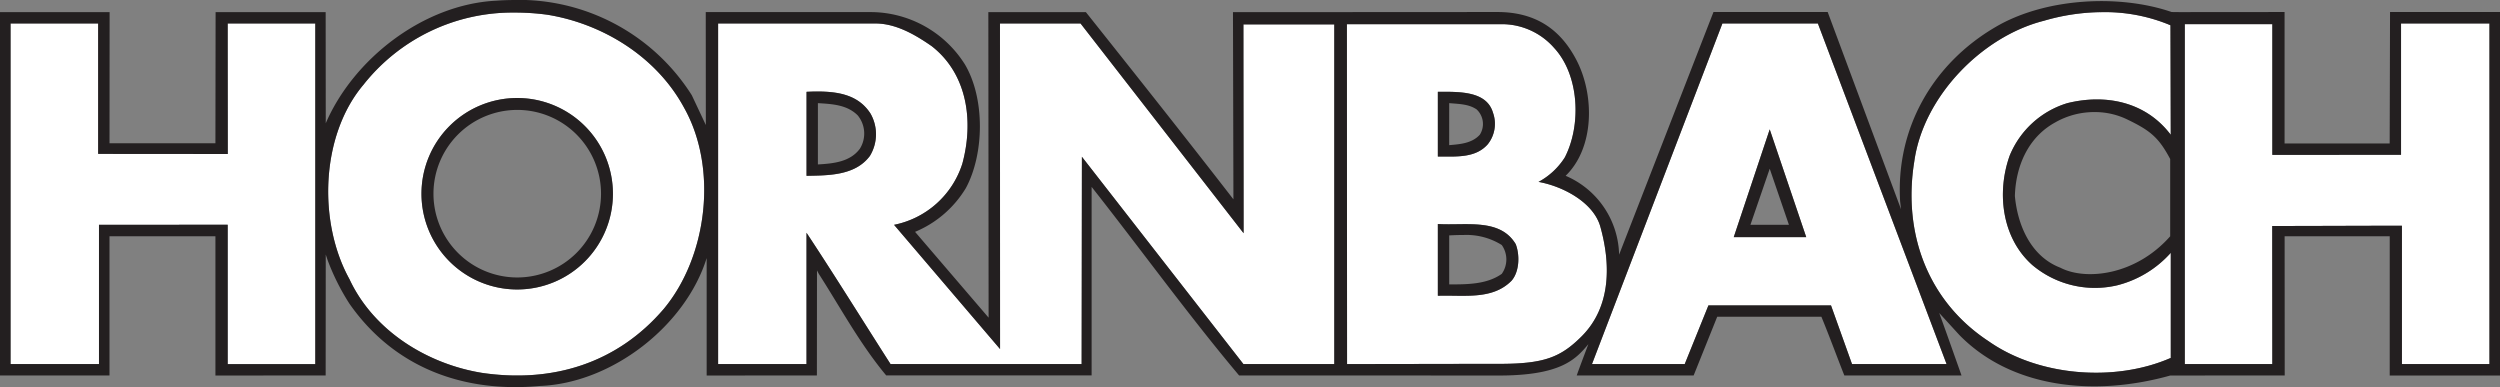 <svg id="g8" xmlns="http://www.w3.org/2000/svg" width="392.735" height="60.814" viewBox="0 0 392.735 60.814">
  <rect x="0" y="0" width="392.735" height="60.814" fill="#808080" stroke="none"/>
  <path id="path122" d="M113.779,42.257a15.038,15.038,0,1,0,15.038,15.038A15.036,15.036,0,0,0,113.779,42.257Zm144.628,19.8V73.324c4.127-.138,8.528.69,11.554-2.336,1.238-1.376,1.367-3.989.68-5.777C268.165,61.084,262.809,62.327,258.407,62.052Zm52.136-14.868-5.65,16.921h11.384Zm-52.136-5.9V51.447c2.889,0,5.919.275,7.844-1.926a5.153,5.153,0,0,0,.821-4.942C266.067,41.106,261.709,41.28,258.407,41.28Zm-97.716-.042c-.482,0-.977.025-1.458.042v13.2c3.254-.077,7.616.034,9.954-3.129a6.551,6.551,0,0,0,.1-6.641C167.36,41.7,164.066,41.217,160.691,41.238ZM362.467,28.777A26.494,26.494,0,0,1,373.5,30.83l.042,17.2c-3.851-5.09-10.038-6.483-16.227-4.97a14.249,14.249,0,0,0-9.076,8.255c-2.064,5.778-1.246,12.926,3.568,17.19a15.267,15.267,0,0,0,13.338,3.172,16.8,16.8,0,0,0,8.4-5.1v16.51c-8.8,3.852-20.776,2.883-28.617-2.62-9.63-6.328-13.47-17.05-11.682-28.192,1.376-10.18,10.581-19.67,20.348-22.146a33.089,33.089,0,0,1,8.878-1.359Zm-249.212.057a37.781,37.781,0,0,1,5.253.34c8.528,1.376,17.064,6.454,21.466,14.57,5.365,9.491,3.706,23.393-3.172,31.647-7.291,8.528-17.461,11.69-28.6,10.039-8.391-1.376-16.921-6.459-20.772-14.712-4.952-8.941-4.546-22.564,2.195-30.543A29.833,29.833,0,0,1,113.256,28.834ZM34.188,30.547H47.951V51.036c6.629,0,13.621.014,20.362.014,0-6.739-.014-13.632-.014-20.5H82.062v53.51H68.3V62.166c-6.617,0-13.2.014-20.22.014V84.057H34.188V30.547Zm111.154,0H170.05c3.213,0,6.241,1.75,8.85,3.568,5.639,4.4,6.6,11.833,4.814,18.436a14.173,14.173,0,0,1-10.733,9.629l16.652,19.512-.014-51.145h12.659L227.893,63.5c0-10.659-.028-21.942-.028-32.808h14.273V84.057H227.865L202.49,51.489l-.042,32.567H172.429c-4.4-6.878-8.658-13.753-13.2-20.631V84.057H145.342V30.547Zm157.768,0h15l20.22,53.51H323.471l-3.3-9.218H300.915l-3.724,9.218H282.62Zm106.609,0h13.891v53.51H409.86V62.321c-6.627,0-13.787.042-20.376.042,0,6.99.014,14.353.014,21.693H375.749V30.66H389.5V51.192c6.623,0,13.48-.014,20.22-.014V30.547Zm-165.6.113H268.7a10.917,10.917,0,0,1,7.972,3.724c3.967,4.284,4.3,12.115,1.685,17.2a11.145,11.145,0,0,1-4.135,3.851c3.851.688,8.648,3.233,9.714,7.037,1.573,5.613,1.817,12.47-2.931,17.218-3.337,3.336-5.934,4.333-13,4.333-8.312,0-15.917.028-23.859.028Z" transform="translate(-32.531 -26.861)" fill="#fff"/>
  <path id="path120" d="M111.78,39.949a15.038,15.038,0,1,0,15.038,15.038A15.036,15.036,0,0,0,111.78,39.949Zm0,1.869A13.161,13.161,0,1,1,98.626,54.986,13.175,13.175,0,0,1,111.78,41.818ZM256.408,59.744V71.015c4.127-.138,8.528.69,11.554-2.336,1.238-1.376,1.367-3.989.68-5.777C266.166,58.775,260.809,60.019,256.408,59.744Zm3.965,1.727a10.442,10.442,0,0,1,6.075,1.572,3.916,3.916,0,0,1,0,4.531c-2.339,1.651-5.366,1.657-8.255,1.657v-7.7C258.914,61.494,259.646,61.465,260.372,61.471Zm48.171-16.6L302.894,61.8h11.384Zm0,6.188,3.016,8.807h-6.046ZM256.408,38.972V49.138c2.889,0,5.919.275,7.845-1.926a5.152,5.152,0,0,0,.821-4.942C264.068,38.8,259.709,38.972,256.408,38.972Zm1.784,1.784c1.651.137,3.067.152,4.3.977a3.129,3.129,0,0,1,.51,3.979c-1.238,1.376-3.163,1.5-4.814,1.643Zm-99.5-1.827c-.482,0-.977.025-1.458.042v13.2c3.254-.077,7.616.034,9.954-3.129a6.551,6.551,0,0,0,.1-6.641C165.36,39.389,162.067,38.908,158.691,38.929Zm.326,1.827c2.338.137,4.607.275,6.259,1.926a4.5,4.5,0,0,1,.34,5.225c-1.513,2.063-4.123,2.34-6.6,2.478Zm-48.129-16.2c-.778.012-1.56.039-2.351.1-11.417.55-22.431,9.078-26.833,19.257L81.69,26.454H64.4l-.028,20.6H47.735l.014-20.6H30.531V83.532h17.2V61.67H64.373V83.547l17.317-.014.014-19,.283.85a35.722,35.722,0,0,0,3.441,6.882C92.444,82.3,103.31,86.29,115.277,85.189c11.418-.413,22.966-9.5,26.266-20.093v18.45l17.317-.014.014-16.5.283.538c3.439,5.365,6.465,11.006,10.591,15.958h32.27V53.91c7.7,9.767,15.187,20.131,23.165,29.622H240.45c1.618,0,21.279.014,25.516.014,9.707,0,12.059-2.489,14.089-4.928,0,0-1.524,4.01-1.827,4.913h18.365l3.7-9.218h16.369c1.3,3.161,2.471,6.366,3.6,9.218h18.408s-2.589-7.345-3.5-9.813l3.158,3.455c8.062,8.234,20.917,9.792,33.134,6.372l17.983-.014-.014-21.863h16.51V83.547h17.332V26.44H405.991l-.057,20.645h-16.51V26.44l-16.51.014-1.232-.014c-8.321-2.856-19.951-2.189-27.654,2.351-9.9,5.777-15.682,15.954-15,27.371l.142,1.26L317.649,26.44h-17.94l-.382.977L284.883,64.558a13.813,13.813,0,0,0-8.4-12.39c4.538-4.4,4.566-12.675,1.7-18.181-2.5-4.8-6.376-7.547-12.446-7.547l-24.185.014H224.223l.071,29.41c-7.565-9.767-15.254-19.454-23.18-29.41H185.793l.042,48-11.554-13.48a16.869,16.869,0,0,0,7.986-6.882c2.889-5.365,3.022-14.034-.142-19.4a17.532,17.532,0,0,0-14.712-8.241H141.4l.014,17.742-2.209-4.687a32.169,32.169,0,0,0-28.32-14.953Zm249.58,1.912a26.494,26.494,0,0,1,11.03,2.053l.042,17.2c-3.851-5.09-10.038-6.483-16.227-4.97a14.248,14.248,0,0,0-9.076,8.255c-2.064,5.778-1.247,12.926,3.568,17.19a15.267,15.267,0,0,0,13.339,3.172,16.8,16.8,0,0,0,8.4-5.1v16.51c-8.8,3.852-20.776,2.883-28.617-2.62-9.63-6.328-13.47-17.05-11.682-28.192,1.376-10.18,10.581-19.67,20.348-22.146a33.089,33.089,0,0,1,8.878-1.359Zm-249.212.057a37.781,37.781,0,0,1,5.253.34c8.528,1.376,17.064,6.454,21.466,14.57,5.365,9.491,3.706,23.393-3.172,31.647-7.291,8.528-17.461,11.69-28.6,10.039C97.81,81.746,89.28,76.663,85.429,68.41c-4.952-8.941-4.546-22.564,2.195-30.543A29.833,29.833,0,0,1,111.256,26.525ZM32.188,28.239H45.951V48.728c6.629,0,13.621.014,20.362.014,0-6.739-.014-13.632-.014-20.5H80.062v53.51H66.3V59.857c-6.617,0-13.2.014-20.22.014V81.748H32.188V28.239Zm111.154,0h24.709c3.213,0,6.241,1.75,8.85,3.568,5.639,4.4,6.6,11.833,4.814,18.436a14.173,14.173,0,0,1-10.733,9.629l16.652,19.512-.014-51.145h12.659l25.615,32.95c0-10.659-.028-21.942-.028-32.808h14.273V81.748H225.865L200.491,49.181l-.042,32.567H170.43c-4.4-6.878-8.658-13.753-13.2-20.631V81.748H143.342V28.239Zm157.768,0h15l20.22,53.51H321.472l-3.3-9.218H298.915l-3.724,9.218h-14.57Zm106.609,0H421.61v53.51H407.86V60.013c-6.627,0-13.787.042-20.376.042,0,6.99.014,14.353.014,21.693H373.75v-53.4H387.5V48.883c6.623,0,13.48-.014,20.22-.014V28.239Zm-165.6.113H266.7a10.917,10.917,0,0,1,7.972,3.724c3.967,4.284,4.3,12.115,1.685,17.2a11.145,11.145,0,0,1-4.135,3.851c3.851.688,8.648,3.233,9.714,7.037,1.573,5.613,1.817,12.47-2.931,17.218-3.337,3.336-5.934,4.333-13,4.333-8.312,0-15.917.028-23.859.028ZM359.646,42.158a11.6,11.6,0,0,1,4.885,1.076c3.776,1.8,5.106,2.882,6.924,6.3V61.67c-5.421,6.147-13.257,7.005-17.247,4.942-4.677-1.788-6.737-6.732-7.151-11.271.138-4.677,2.066-9.215,6.329-11.554A12.384,12.384,0,0,1,359.646,42.158Z" transform="translate(-30.531 -24.552)" fill="#231f20"/>
</svg>

